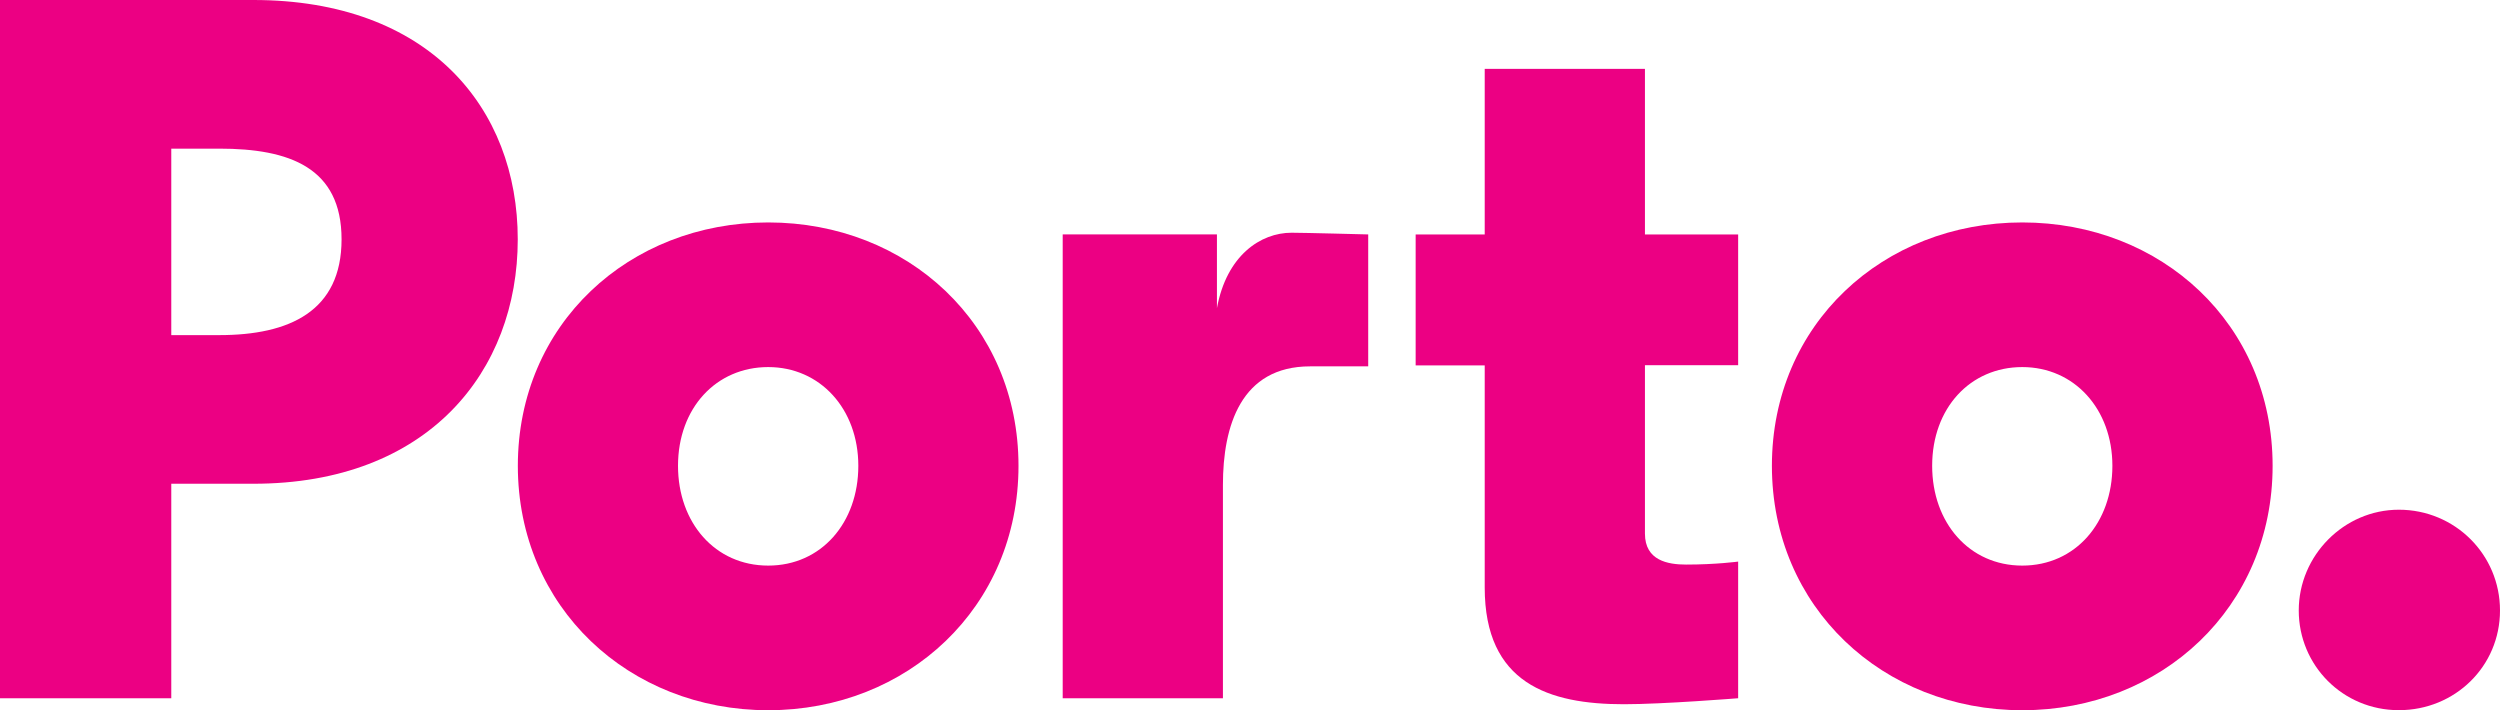 <svg width="88" height="25" viewBox="0 0 88 25" fill="none" xmlns="http://www.w3.org/2000/svg">
<path d="M6.029 5.232V11.796H7.722C10.188 11.796 12.023 10.954 12.023 8.425C12.023 5.897 10.188 5.232 7.722 5.232H6.029ZM6.029 24.578H0V0H8.917C15.089 0 18.225 3.793 18.225 8.425C18.225 13.058 15.087 17.028 8.917 17.028H6.029V24.578Z" fill="#EC0083"/>
<path d="M23.866 16.397C23.866 18.398 25.169 19.909 27.041 19.909C28.912 19.909 30.213 18.398 30.213 16.397C30.213 14.396 28.871 12.921 27.041 12.921C25.21 12.921 23.866 14.363 23.866 16.397ZM18.228 16.397C18.228 11.412 22.139 7.83 27.041 7.83C31.942 7.83 35.851 11.412 35.851 16.397C35.851 21.382 31.939 25 27.041 25C22.142 25 18.228 21.382 18.228 16.397Z" fill="#EC0083"/>
<path d="M48.161 12.896H46.116C43.681 12.896 43.047 14.994 43.047 17.066V24.578H37.407V8.25H42.836V10.848C43.176 8.991 44.373 8.192 45.464 8.192C45.886 8.192 48.161 8.252 48.161 8.252V12.896Z" fill="#EC0083"/>
<path d="M57.902 2.423V8.252H61.183V12.854H57.902V18.784C57.902 19.734 58.712 19.873 59.35 19.873C60.407 19.873 61.183 19.768 61.183 19.768V24.578C61.183 24.578 58.538 24.789 57.161 24.789C54.516 24.789 52.262 24.052 52.262 20.682V12.863H49.831V8.252H52.262V2.423H57.902Z" fill="#EC0083"/>
<path d="M68.012 16.397C68.012 18.398 69.315 19.909 71.184 19.909C73.053 19.909 74.356 18.398 74.356 16.397C74.356 14.396 73.014 12.921 71.184 12.921C69.353 12.921 68.012 14.363 68.012 16.397ZM62.371 16.397C62.371 11.412 66.282 7.83 71.184 7.83C76.085 7.83 79.996 11.412 79.996 16.397C79.996 21.382 76.083 25 71.184 25C66.285 25 62.371 21.382 62.371 16.397Z" fill="#EC0083"/>
<path d="M84.44 17.942C86.415 17.942 88 19.521 88 21.488C88 23.455 86.417 24.998 84.44 24.998C82.463 24.998 80.916 23.419 80.916 21.488C80.916 19.557 82.504 17.942 84.44 17.942Z" fill="#EC0083"/>
</svg>
